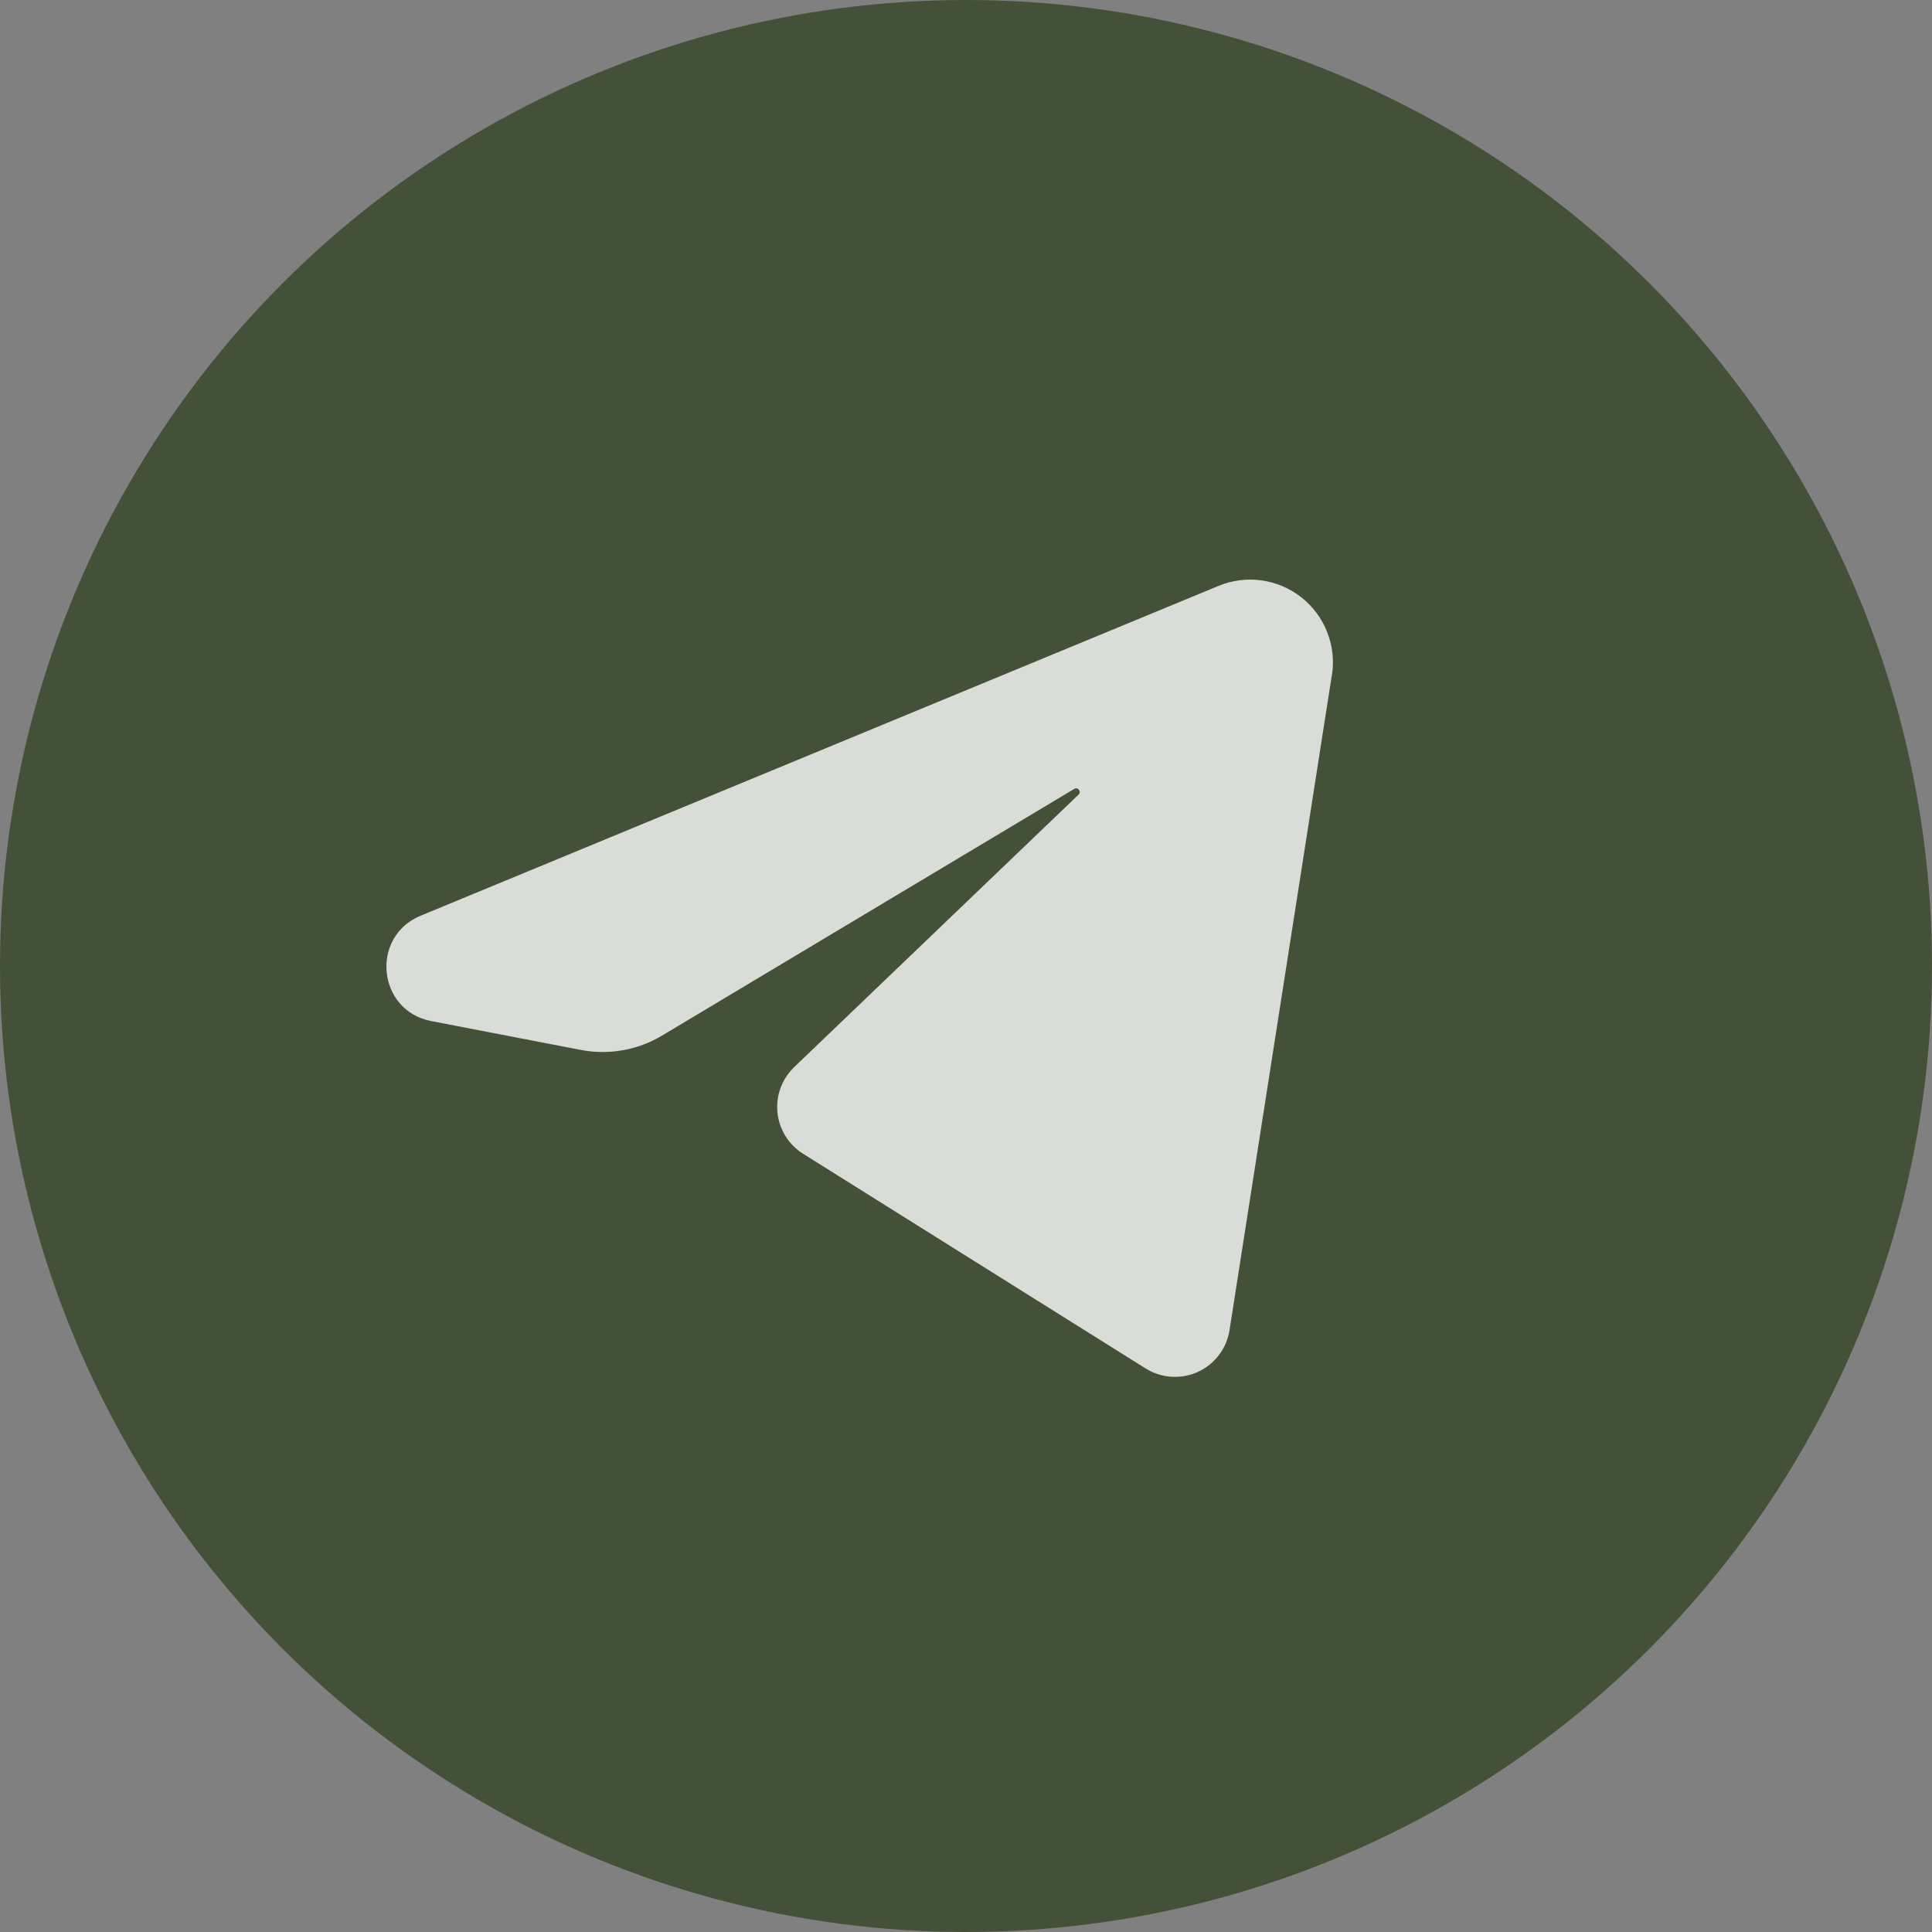<?xml version="1.0" encoding="UTF-8"?> <svg xmlns="http://www.w3.org/2000/svg" width="20" height="20" viewBox="0 0 20 20" fill="none"><rect x="0" y="0" width="20" height="20" fill="#808080" stroke="none"/><circle cx="10" cy="10" r="10" fill="#435138"></circle><path d="M13.787 6.991L12.728 13.77C12.713 13.864 12.676 13.952 12.618 14.027C12.561 14.103 12.486 14.163 12.4 14.202C12.314 14.241 12.22 14.258 12.125 14.252C12.031 14.246 11.94 14.216 11.859 14.166L8.314 11.944C8.24 11.898 8.178 11.835 8.132 11.762C8.086 11.688 8.057 11.605 8.048 11.518C8.04 11.432 8.05 11.344 8.08 11.263C8.11 11.181 8.159 11.107 8.221 11.047L11.165 8.226C11.198 8.195 11.159 8.144 11.12 8.167L6.854 10.72C6.6 10.872 6.299 10.925 6.008 10.868L4.464 10.57C3.906 10.463 3.83 9.697 4.353 9.48L12.612 6.066C12.753 6.007 12.907 5.987 13.058 6.008C13.209 6.029 13.351 6.089 13.471 6.183C13.591 6.278 13.684 6.402 13.739 6.544C13.795 6.686 13.812 6.84 13.788 6.991" fill="white" fill-opacity="0.8"></path></svg> 